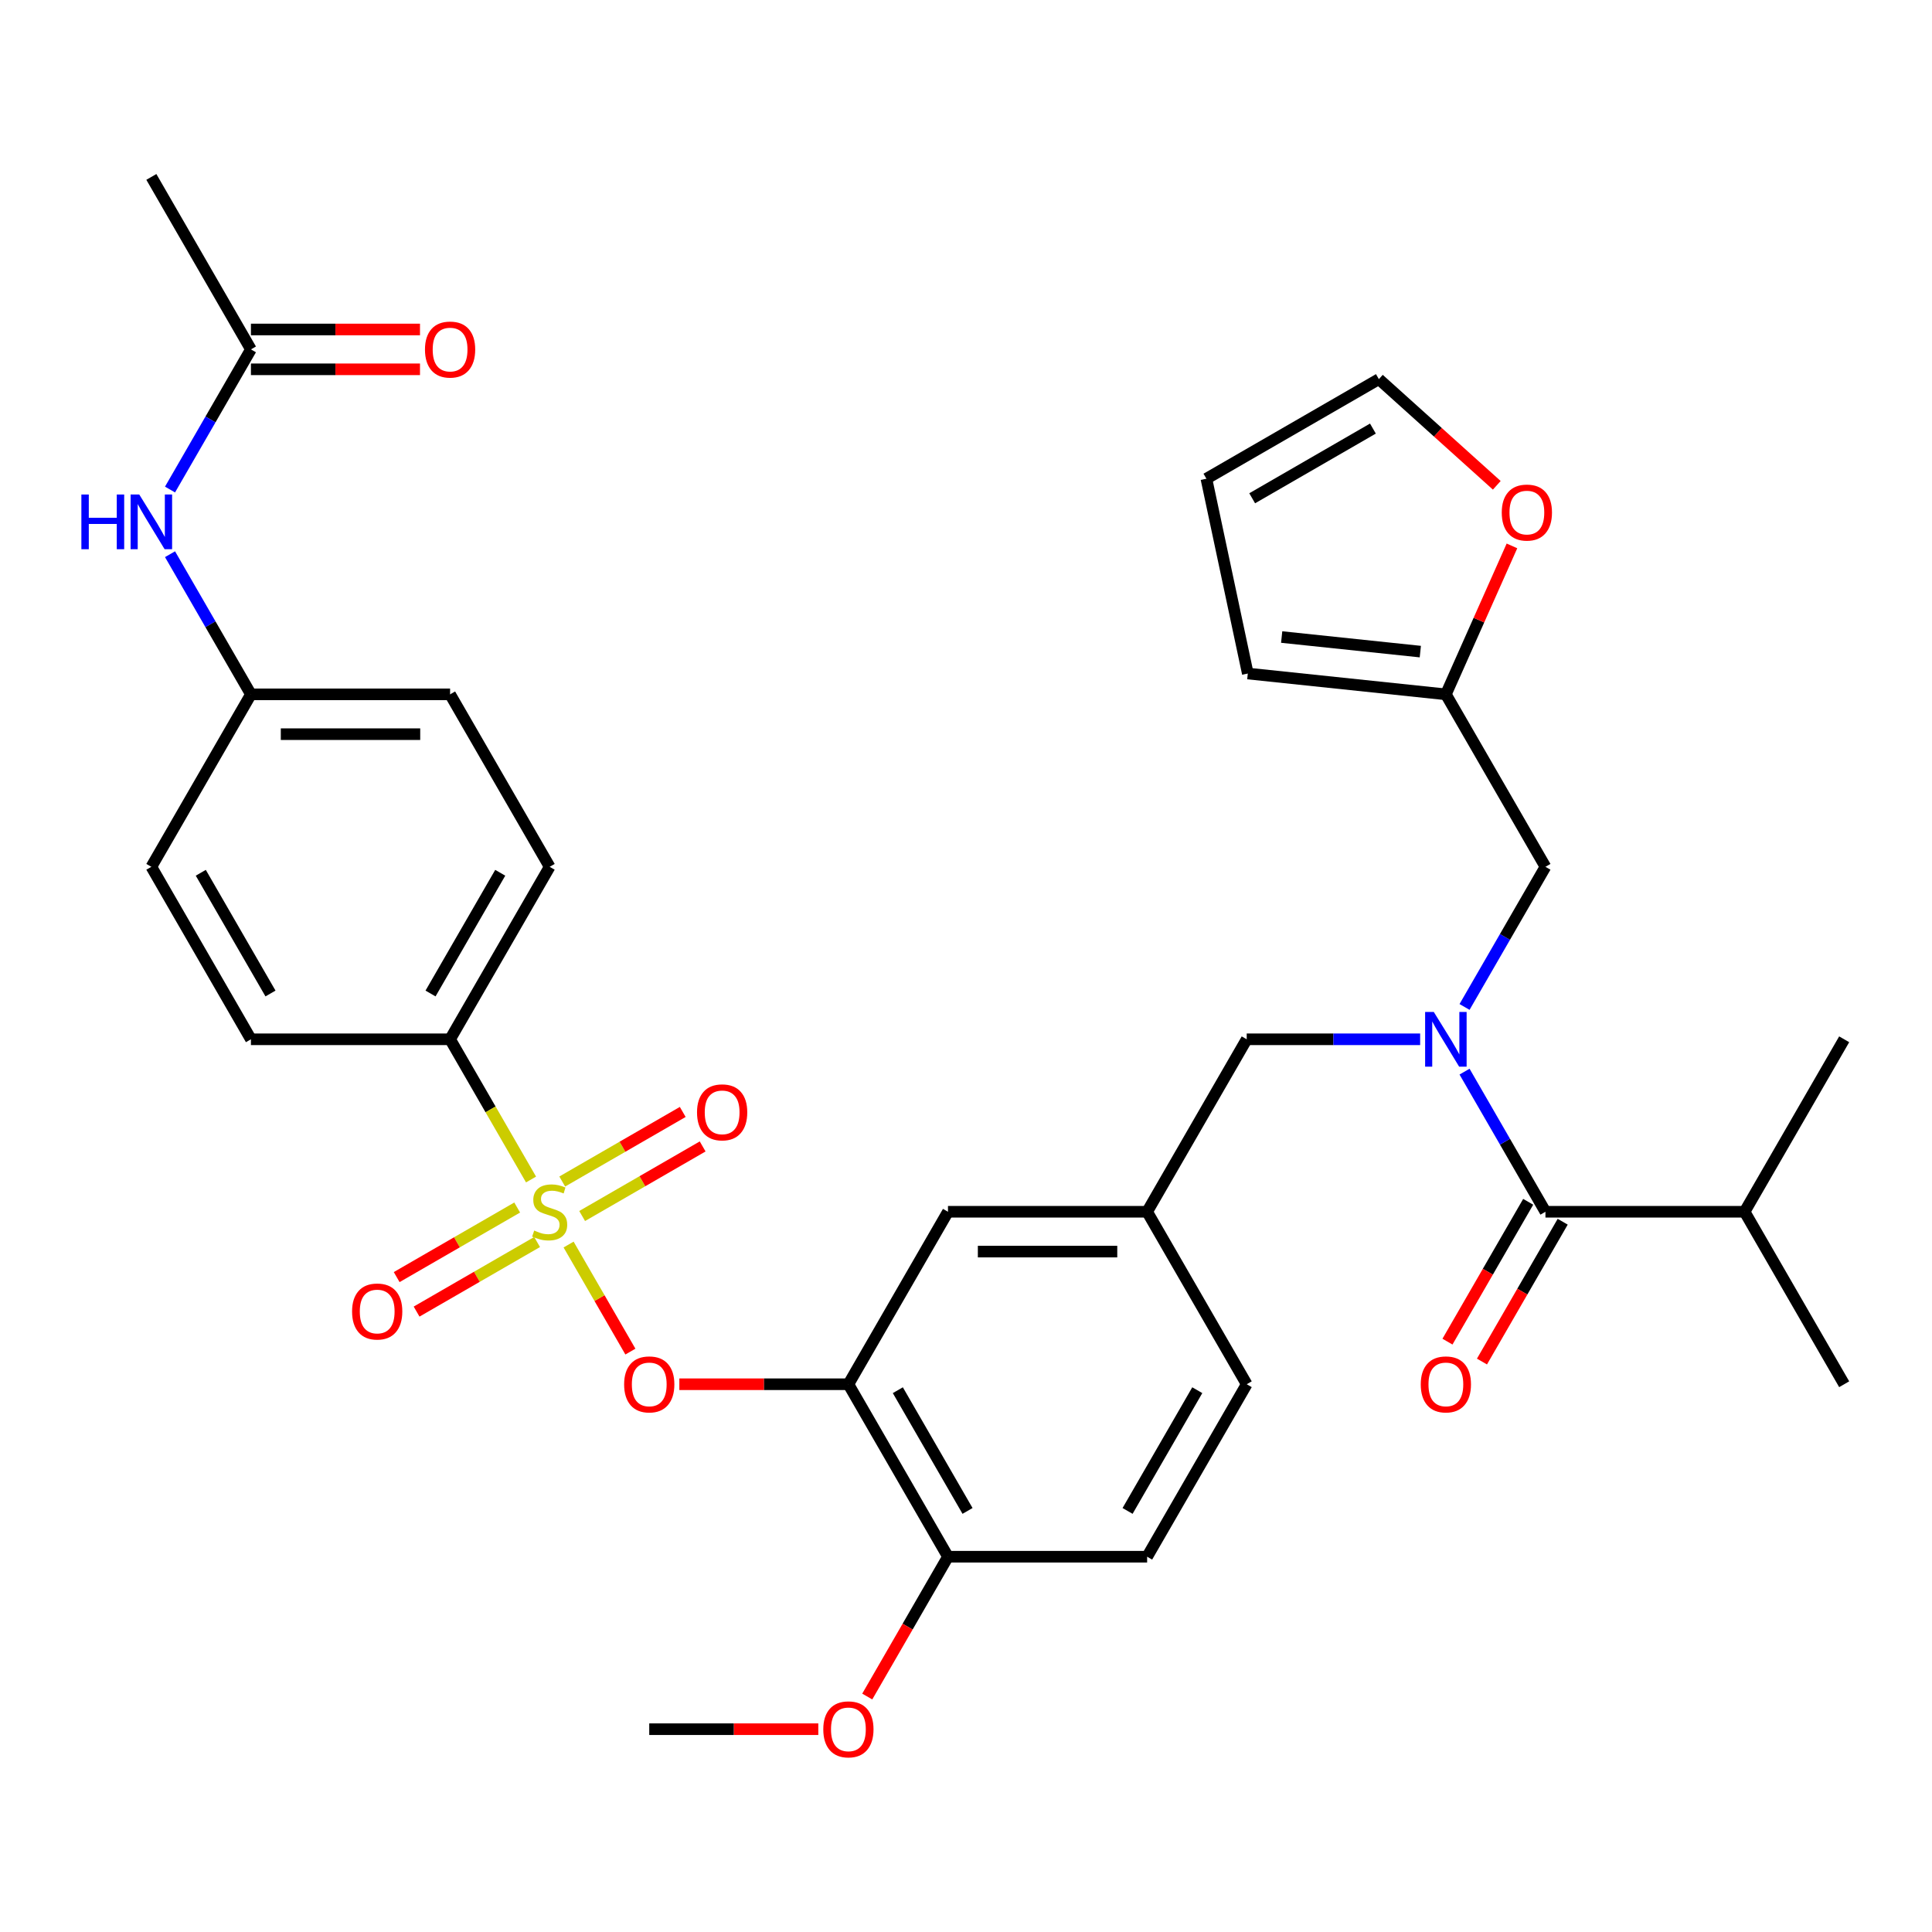 <?xml version='1.0' encoding='iso-8859-1'?>
<svg version='1.1' baseProfile='full'
              xmlns='http://www.w3.org/2000/svg'
                      xmlns:rdkit='http://www.rdkit.org/xml'
                      xmlns:xlink='http://www.w3.org/1999/xlink'
                  xml:space='preserve'
width='1000px' height='1000px' viewBox='0 0 1000 1000'>
<!-- END OF HEADER -->
<rect style='opacity:1.0;fill:#FFFFFF;stroke:none' width='1000' height='1000' x='0' y='0'> </rect>
<path class='bond-0' d='M 790.994,622.054 L 770.101,658.242' style='fill:none;fill-rule:evenodd;stroke:#000000;stroke-width:6px;stroke-linecap:butt;stroke-linejoin:miter;stroke-opacity:1' />
<path class='bond-0' d='M 770.101,658.242 L 749.208,694.429' style='fill:none;fill-rule:evenodd;stroke:#FF0000;stroke-width:6px;stroke-linecap:butt;stroke-linejoin:miter;stroke-opacity:1' />
<path class='bond-0' d='M 808.848,632.362 L 787.955,668.55' style='fill:none;fill-rule:evenodd;stroke:#000000;stroke-width:6px;stroke-linecap:butt;stroke-linejoin:miter;stroke-opacity:1' />
<path class='bond-0' d='M 787.955,668.55 L 767.062,704.738' style='fill:none;fill-rule:evenodd;stroke:#FF0000;stroke-width:6px;stroke-linecap:butt;stroke-linejoin:miter;stroke-opacity:1' />
<path class='bond-1' d='M 799.921,627.208 L 903.004,627.208' style='fill:none;fill-rule:evenodd;stroke:#000000;stroke-width:6px;stroke-linecap:butt;stroke-linejoin:miter;stroke-opacity:1' />
<path class='bond-2' d='M 799.921,627.208 L 778.982,590.94' style='fill:none;fill-rule:evenodd;stroke:#000000;stroke-width:6px;stroke-linecap:butt;stroke-linejoin:miter;stroke-opacity:1' />
<path class='bond-2' d='M 778.982,590.94 L 758.043,554.673' style='fill:none;fill-rule:evenodd;stroke:#0000FF;stroke-width:6px;stroke-linecap:butt;stroke-linejoin:miter;stroke-opacity:1' />
<path class='bond-3' d='M 645.297,537.936 L 593.755,627.208' style='fill:none;fill-rule:evenodd;stroke:#000000;stroke-width:6px;stroke-linecap:butt;stroke-linejoin:miter;stroke-opacity:1' />
<path class='bond-4' d='M 645.297,537.936 L 690.179,537.936' style='fill:none;fill-rule:evenodd;stroke:#000000;stroke-width:6px;stroke-linecap:butt;stroke-linejoin:miter;stroke-opacity:1' />
<path class='bond-4' d='M 690.179,537.936 L 735.062,537.936' style='fill:none;fill-rule:evenodd;stroke:#0000FF;stroke-width:6px;stroke-linecap:butt;stroke-linejoin:miter;stroke-opacity:1' />
<path class='bond-5' d='M 758.043,521.199 L 778.982,484.931' style='fill:none;fill-rule:evenodd;stroke:#0000FF;stroke-width:6px;stroke-linecap:butt;stroke-linejoin:miter;stroke-opacity:1' />
<path class='bond-5' d='M 778.982,484.931 L 799.921,448.663' style='fill:none;fill-rule:evenodd;stroke:#000000;stroke-width:6px;stroke-linecap:butt;stroke-linejoin:miter;stroke-opacity:1' />
<path class='bond-6' d='M 903.004,627.208 L 954.545,537.936' style='fill:none;fill-rule:evenodd;stroke:#000000;stroke-width:6px;stroke-linecap:butt;stroke-linejoin:miter;stroke-opacity:1' />
<path class='bond-7' d='M 903.004,627.208 L 954.545,716.481' style='fill:none;fill-rule:evenodd;stroke:#000000;stroke-width:6px;stroke-linecap:butt;stroke-linejoin:miter;stroke-opacity:1' />
<path class='bond-8' d='M 748.38,359.391 L 765.484,320.974' style='fill:none;fill-rule:evenodd;stroke:#000000;stroke-width:6px;stroke-linecap:butt;stroke-linejoin:miter;stroke-opacity:1' />
<path class='bond-8' d='M 765.484,320.974 L 782.588,282.557' style='fill:none;fill-rule:evenodd;stroke:#FF0000;stroke-width:6px;stroke-linecap:butt;stroke-linejoin:miter;stroke-opacity:1' />
<path class='bond-9' d='M 748.38,359.391 L 645.861,348.616' style='fill:none;fill-rule:evenodd;stroke:#000000;stroke-width:6px;stroke-linecap:butt;stroke-linejoin:miter;stroke-opacity:1' />
<path class='bond-9' d='M 735.157,337.271 L 663.394,329.728' style='fill:none;fill-rule:evenodd;stroke:#000000;stroke-width:6px;stroke-linecap:butt;stroke-linejoin:miter;stroke-opacity:1' />
<path class='bond-10' d='M 748.38,359.391 L 799.921,448.663' style='fill:none;fill-rule:evenodd;stroke:#000000;stroke-width:6px;stroke-linecap:butt;stroke-linejoin:miter;stroke-opacity:1' />
<path class='bond-11' d='M 774.73,251.194 L 744.216,223.719' style='fill:none;fill-rule:evenodd;stroke:#FF0000;stroke-width:6px;stroke-linecap:butt;stroke-linejoin:miter;stroke-opacity:1' />
<path class='bond-11' d='M 744.216,223.719 L 713.702,196.244' style='fill:none;fill-rule:evenodd;stroke:#000000;stroke-width:6px;stroke-linecap:butt;stroke-linejoin:miter;stroke-opacity:1' />
<path class='bond-12' d='M 645.297,716.481 L 593.755,805.753' style='fill:none;fill-rule:evenodd;stroke:#000000;stroke-width:6px;stroke-linecap:butt;stroke-linejoin:miter;stroke-opacity:1' />
<path class='bond-12' d='M 619.711,719.563 L 583.632,782.054' style='fill:none;fill-rule:evenodd;stroke:#000000;stroke-width:6px;stroke-linecap:butt;stroke-linejoin:miter;stroke-opacity:1' />
<path class='bond-13' d='M 645.297,716.481 L 593.755,627.208' style='fill:none;fill-rule:evenodd;stroke:#000000;stroke-width:6px;stroke-linecap:butt;stroke-linejoin:miter;stroke-opacity:1' />
<path class='bond-14' d='M 593.755,805.753 L 490.672,805.753' style='fill:none;fill-rule:evenodd;stroke:#000000;stroke-width:6px;stroke-linecap:butt;stroke-linejoin:miter;stroke-opacity:1' />
<path class='bond-15' d='M 490.672,805.753 L 439.131,716.481' style='fill:none;fill-rule:evenodd;stroke:#000000;stroke-width:6px;stroke-linecap:butt;stroke-linejoin:miter;stroke-opacity:1' />
<path class='bond-15' d='M 500.795,782.054 L 464.716,719.563' style='fill:none;fill-rule:evenodd;stroke:#000000;stroke-width:6px;stroke-linecap:butt;stroke-linejoin:miter;stroke-opacity:1' />
<path class='bond-16' d='M 490.672,805.753 L 469.779,841.941' style='fill:none;fill-rule:evenodd;stroke:#000000;stroke-width:6px;stroke-linecap:butt;stroke-linejoin:miter;stroke-opacity:1' />
<path class='bond-16' d='M 469.779,841.941 L 448.886,878.128' style='fill:none;fill-rule:evenodd;stroke:#FF0000;stroke-width:6px;stroke-linecap:butt;stroke-linejoin:miter;stroke-opacity:1' />
<path class='bond-17' d='M 439.131,716.481 L 490.672,627.208' style='fill:none;fill-rule:evenodd;stroke:#000000;stroke-width:6px;stroke-linecap:butt;stroke-linejoin:miter;stroke-opacity:1' />
<path class='bond-18' d='M 439.131,716.481 L 395.378,716.481' style='fill:none;fill-rule:evenodd;stroke:#000000;stroke-width:6px;stroke-linecap:butt;stroke-linejoin:miter;stroke-opacity:1' />
<path class='bond-18' d='M 395.378,716.481 L 351.625,716.481' style='fill:none;fill-rule:evenodd;stroke:#FF0000;stroke-width:6px;stroke-linecap:butt;stroke-linejoin:miter;stroke-opacity:1' />
<path class='bond-19' d='M 490.672,627.208 L 593.755,627.208' style='fill:none;fill-rule:evenodd;stroke:#000000;stroke-width:6px;stroke-linecap:butt;stroke-linejoin:miter;stroke-opacity:1' />
<path class='bond-19' d='M 506.135,647.825 L 578.293,647.825' style='fill:none;fill-rule:evenodd;stroke:#000000;stroke-width:6px;stroke-linecap:butt;stroke-linejoin:miter;stroke-opacity:1' />
<path class='bond-20' d='M 232.965,537.936 L 284.506,448.663' style='fill:none;fill-rule:evenodd;stroke:#000000;stroke-width:6px;stroke-linecap:butt;stroke-linejoin:miter;stroke-opacity:1' />
<path class='bond-20' d='M 222.841,514.236 L 258.92,451.746' style='fill:none;fill-rule:evenodd;stroke:#000000;stroke-width:6px;stroke-linecap:butt;stroke-linejoin:miter;stroke-opacity:1' />
<path class='bond-21' d='M 232.965,537.936 L 129.882,537.936' style='fill:none;fill-rule:evenodd;stroke:#000000;stroke-width:6px;stroke-linecap:butt;stroke-linejoin:miter;stroke-opacity:1' />
<path class='bond-22' d='M 232.965,537.936 L 253.915,574.223' style='fill:none;fill-rule:evenodd;stroke:#000000;stroke-width:6px;stroke-linecap:butt;stroke-linejoin:miter;stroke-opacity:1' />
<path class='bond-22' d='M 253.915,574.223 L 274.866,610.511' style='fill:none;fill-rule:evenodd;stroke:#CCCC00;stroke-width:6px;stroke-linecap:butt;stroke-linejoin:miter;stroke-opacity:1' />
<path class='bond-23' d='M 129.882,180.846 L 108.943,217.113' style='fill:none;fill-rule:evenodd;stroke:#000000;stroke-width:6px;stroke-linecap:butt;stroke-linejoin:miter;stroke-opacity:1' />
<path class='bond-23' d='M 108.943,217.113 L 88.003,253.381' style='fill:none;fill-rule:evenodd;stroke:#0000FF;stroke-width:6px;stroke-linecap:butt;stroke-linejoin:miter;stroke-opacity:1' />
<path class='bond-24' d='M 129.882,191.154 L 173.635,191.154' style='fill:none;fill-rule:evenodd;stroke:#000000;stroke-width:6px;stroke-linecap:butt;stroke-linejoin:miter;stroke-opacity:1' />
<path class='bond-24' d='M 173.635,191.154 L 217.388,191.154' style='fill:none;fill-rule:evenodd;stroke:#FF0000;stroke-width:6px;stroke-linecap:butt;stroke-linejoin:miter;stroke-opacity:1' />
<path class='bond-24' d='M 129.882,170.537 L 173.635,170.537' style='fill:none;fill-rule:evenodd;stroke:#000000;stroke-width:6px;stroke-linecap:butt;stroke-linejoin:miter;stroke-opacity:1' />
<path class='bond-24' d='M 173.635,170.537 L 217.388,170.537' style='fill:none;fill-rule:evenodd;stroke:#FF0000;stroke-width:6px;stroke-linecap:butt;stroke-linejoin:miter;stroke-opacity:1' />
<path class='bond-25' d='M 129.882,180.846 L 78.34,91.573' style='fill:none;fill-rule:evenodd;stroke:#000000;stroke-width:6px;stroke-linecap:butt;stroke-linejoin:miter;stroke-opacity:1' />
<path class='bond-26' d='M 88.003,286.855 L 108.943,323.123' style='fill:none;fill-rule:evenodd;stroke:#0000FF;stroke-width:6px;stroke-linecap:butt;stroke-linejoin:miter;stroke-opacity:1' />
<path class='bond-26' d='M 108.943,323.123 L 129.882,359.391' style='fill:none;fill-rule:evenodd;stroke:#000000;stroke-width:6px;stroke-linecap:butt;stroke-linejoin:miter;stroke-opacity:1' />
<path class='bond-27' d='M 326.292,699.584 L 310.298,671.88' style='fill:none;fill-rule:evenodd;stroke:#FF0000;stroke-width:6px;stroke-linecap:butt;stroke-linejoin:miter;stroke-opacity:1' />
<path class='bond-27' d='M 310.298,671.88 L 294.303,644.177' style='fill:none;fill-rule:evenodd;stroke:#CCCC00;stroke-width:6px;stroke-linecap:butt;stroke-linejoin:miter;stroke-opacity:1' />
<path class='bond-28' d='M 301.317,629.405 L 332.505,611.399' style='fill:none;fill-rule:evenodd;stroke:#CCCC00;stroke-width:6px;stroke-linecap:butt;stroke-linejoin:miter;stroke-opacity:1' />
<path class='bond-28' d='M 332.505,611.399 L 363.692,593.393' style='fill:none;fill-rule:evenodd;stroke:#FF0000;stroke-width:6px;stroke-linecap:butt;stroke-linejoin:miter;stroke-opacity:1' />
<path class='bond-28' d='M 291.009,611.551 L 322.196,593.545' style='fill:none;fill-rule:evenodd;stroke:#CCCC00;stroke-width:6px;stroke-linecap:butt;stroke-linejoin:miter;stroke-opacity:1' />
<path class='bond-28' d='M 322.196,593.545 L 353.384,575.539' style='fill:none;fill-rule:evenodd;stroke:#FF0000;stroke-width:6px;stroke-linecap:butt;stroke-linejoin:miter;stroke-opacity:1' />
<path class='bond-29' d='M 267.695,625.011 L 236.507,643.017' style='fill:none;fill-rule:evenodd;stroke:#CCCC00;stroke-width:6px;stroke-linecap:butt;stroke-linejoin:miter;stroke-opacity:1' />
<path class='bond-29' d='M 236.507,643.017 L 205.32,661.023' style='fill:none;fill-rule:evenodd;stroke:#FF0000;stroke-width:6px;stroke-linecap:butt;stroke-linejoin:miter;stroke-opacity:1' />
<path class='bond-29' d='M 278.003,642.866 L 246.816,660.872' style='fill:none;fill-rule:evenodd;stroke:#CCCC00;stroke-width:6px;stroke-linecap:butt;stroke-linejoin:miter;stroke-opacity:1' />
<path class='bond-29' d='M 246.816,660.872 L 215.628,678.878' style='fill:none;fill-rule:evenodd;stroke:#FF0000;stroke-width:6px;stroke-linecap:butt;stroke-linejoin:miter;stroke-opacity:1' />
<path class='bond-30' d='M 284.506,448.663 L 232.965,359.391' style='fill:none;fill-rule:evenodd;stroke:#000000;stroke-width:6px;stroke-linecap:butt;stroke-linejoin:miter;stroke-opacity:1' />
<path class='bond-31' d='M 129.882,537.936 L 78.34,448.663' style='fill:none;fill-rule:evenodd;stroke:#000000;stroke-width:6px;stroke-linecap:butt;stroke-linejoin:miter;stroke-opacity:1' />
<path class='bond-31' d='M 140.005,514.236 L 103.926,451.746' style='fill:none;fill-rule:evenodd;stroke:#000000;stroke-width:6px;stroke-linecap:butt;stroke-linejoin:miter;stroke-opacity:1' />
<path class='bond-32' d='M 129.882,359.391 L 78.34,448.663' style='fill:none;fill-rule:evenodd;stroke:#000000;stroke-width:6px;stroke-linecap:butt;stroke-linejoin:miter;stroke-opacity:1' />
<path class='bond-33' d='M 129.882,359.391 L 232.965,359.391' style='fill:none;fill-rule:evenodd;stroke:#000000;stroke-width:6px;stroke-linecap:butt;stroke-linejoin:miter;stroke-opacity:1' />
<path class='bond-33' d='M 145.344,380.007 L 217.502,380.007' style='fill:none;fill-rule:evenodd;stroke:#000000;stroke-width:6px;stroke-linecap:butt;stroke-linejoin:miter;stroke-opacity:1' />
<path class='bond-34' d='M 423.554,895.026 L 379.801,895.026' style='fill:none;fill-rule:evenodd;stroke:#FF0000;stroke-width:6px;stroke-linecap:butt;stroke-linejoin:miter;stroke-opacity:1' />
<path class='bond-34' d='M 379.801,895.026 L 336.048,895.026' style='fill:none;fill-rule:evenodd;stroke:#000000;stroke-width:6px;stroke-linecap:butt;stroke-linejoin:miter;stroke-opacity:1' />
<path class='bond-35' d='M 645.861,348.616 L 624.429,247.785' style='fill:none;fill-rule:evenodd;stroke:#000000;stroke-width:6px;stroke-linecap:butt;stroke-linejoin:miter;stroke-opacity:1' />
<path class='bond-36' d='M 713.702,196.244 L 624.429,247.785' style='fill:none;fill-rule:evenodd;stroke:#000000;stroke-width:6px;stroke-linecap:butt;stroke-linejoin:miter;stroke-opacity:1' />
<path class='bond-36' d='M 710.619,221.829 L 648.128,257.908' style='fill:none;fill-rule:evenodd;stroke:#000000;stroke-width:6px;stroke-linecap:butt;stroke-linejoin:miter;stroke-opacity:1' />
<path  class='atom-2' d='M 742.12 523.776
L 751.4 538.776
Q 752.32 540.256, 753.8 542.936
Q 755.28 545.616, 755.36 545.776
L 755.36 523.776
L 759.12 523.776
L 759.12 552.096
L 755.24 552.096
L 745.28 535.696
Q 744.12 533.776, 742.88 531.576
Q 741.68 529.376, 741.32 528.696
L 741.32 552.096
L 737.64 552.096
L 737.64 523.776
L 742.12 523.776
' fill='#0000FF'/>
<path  class='atom-3' d='M 735.38 716.561
Q 735.38 709.761, 738.74 705.961
Q 742.1 702.161, 748.38 702.161
Q 754.66 702.161, 758.02 705.961
Q 761.38 709.761, 761.38 716.561
Q 761.38 723.441, 757.98 727.361
Q 754.58 731.241, 748.38 731.241
Q 742.14 731.241, 738.74 727.361
Q 735.38 723.481, 735.38 716.561
M 748.38 728.041
Q 752.7 728.041, 755.02 725.161
Q 757.38 722.241, 757.38 716.561
Q 757.38 711.001, 755.02 708.201
Q 752.7 705.361, 748.38 705.361
Q 744.06 705.361, 741.7 708.161
Q 739.38 710.961, 739.38 716.561
Q 739.38 722.281, 741.7 725.161
Q 744.06 728.041, 748.38 728.041
' fill='#FF0000'/>
<path  class='atom-6' d='M 777.307 265.3
Q 777.307 258.5, 780.667 254.7
Q 784.027 250.9, 790.307 250.9
Q 796.587 250.9, 799.947 254.7
Q 803.307 258.5, 803.307 265.3
Q 803.307 272.18, 799.907 276.1
Q 796.507 279.98, 790.307 279.98
Q 784.067 279.98, 780.667 276.1
Q 777.307 272.22, 777.307 265.3
M 790.307 276.78
Q 794.627 276.78, 796.947 273.9
Q 799.307 270.98, 799.307 265.3
Q 799.307 259.74, 796.947 256.94
Q 794.627 254.1, 790.307 254.1
Q 785.987 254.1, 783.627 256.9
Q 781.307 259.7, 781.307 265.3
Q 781.307 271.02, 783.627 273.9
Q 785.987 276.78, 790.307 276.78
' fill='#FF0000'/>
<path  class='atom-15' d='M 42.12 255.958
L 45.96 255.958
L 45.96 267.998
L 60.44 267.998
L 60.44 255.958
L 64.28 255.958
L 64.28 284.278
L 60.44 284.278
L 60.44 271.198
L 45.96 271.198
L 45.96 284.278
L 42.12 284.278
L 42.12 255.958
' fill='#0000FF'/>
<path  class='atom-15' d='M 72.08 255.958
L 81.36 270.958
Q 82.28 272.438, 83.76 275.118
Q 85.24 277.798, 85.32 277.958
L 85.32 255.958
L 89.08 255.958
L 89.08 284.278
L 85.2 284.278
L 75.24 267.878
Q 74.08 265.958, 72.84 263.758
Q 71.64 261.558, 71.28 260.878
L 71.28 284.278
L 67.6 284.278
L 67.6 255.958
L 72.08 255.958
' fill='#0000FF'/>
<path  class='atom-16' d='M 219.965 180.926
Q 219.965 174.126, 223.325 170.326
Q 226.685 166.526, 232.965 166.526
Q 239.245 166.526, 242.605 170.326
Q 245.965 174.126, 245.965 180.926
Q 245.965 187.806, 242.565 191.726
Q 239.165 195.606, 232.965 195.606
Q 226.725 195.606, 223.325 191.726
Q 219.965 187.846, 219.965 180.926
M 232.965 192.406
Q 237.285 192.406, 239.605 189.526
Q 241.965 186.606, 241.965 180.926
Q 241.965 175.366, 239.605 172.566
Q 237.285 169.726, 232.965 169.726
Q 228.645 169.726, 226.285 172.526
Q 223.965 175.326, 223.965 180.926
Q 223.965 186.646, 226.285 189.526
Q 228.645 192.406, 232.965 192.406
' fill='#FF0000'/>
<path  class='atom-17' d='M 323.048 716.561
Q 323.048 709.761, 326.408 705.961
Q 329.768 702.161, 336.048 702.161
Q 342.328 702.161, 345.688 705.961
Q 349.048 709.761, 349.048 716.561
Q 349.048 723.441, 345.648 727.361
Q 342.248 731.241, 336.048 731.241
Q 329.808 731.241, 326.408 727.361
Q 323.048 723.481, 323.048 716.561
M 336.048 728.041
Q 340.368 728.041, 342.688 725.161
Q 345.048 722.241, 345.048 716.561
Q 345.048 711.001, 342.688 708.201
Q 340.368 705.361, 336.048 705.361
Q 331.728 705.361, 329.368 708.161
Q 327.048 710.961, 327.048 716.561
Q 327.048 722.281, 329.368 725.161
Q 331.728 728.041, 336.048 728.041
' fill='#FF0000'/>
<path  class='atom-18' d='M 276.506 636.928
Q 276.826 637.048, 278.146 637.608
Q 279.466 638.168, 280.906 638.528
Q 282.386 638.848, 283.826 638.848
Q 286.506 638.848, 288.066 637.568
Q 289.626 636.248, 289.626 633.968
Q 289.626 632.408, 288.826 631.448
Q 288.066 630.488, 286.866 629.968
Q 285.666 629.448, 283.666 628.848
Q 281.146 628.088, 279.626 627.368
Q 278.146 626.648, 277.066 625.128
Q 276.026 623.608, 276.026 621.048
Q 276.026 617.488, 278.426 615.288
Q 280.866 613.088, 285.666 613.088
Q 288.946 613.088, 292.666 614.648
L 291.746 617.728
Q 288.346 616.328, 285.786 616.328
Q 283.026 616.328, 281.506 617.488
Q 279.986 618.608, 280.026 620.568
Q 280.026 622.088, 280.786 623.008
Q 281.586 623.928, 282.706 624.448
Q 283.866 624.968, 285.786 625.568
Q 288.346 626.368, 289.866 627.168
Q 291.386 627.968, 292.466 629.608
Q 293.586 631.208, 293.586 633.968
Q 293.586 637.888, 290.946 640.008
Q 288.346 642.088, 283.986 642.088
Q 281.466 642.088, 279.546 641.528
Q 277.666 641.008, 275.426 640.088
L 276.506 636.928
' fill='#CCCC00'/>
<path  class='atom-19' d='M 360.779 575.747
Q 360.779 568.947, 364.139 565.147
Q 367.499 561.347, 373.779 561.347
Q 380.059 561.347, 383.419 565.147
Q 386.779 568.947, 386.779 575.747
Q 386.779 582.627, 383.379 586.547
Q 379.979 590.427, 373.779 590.427
Q 367.539 590.427, 364.139 586.547
Q 360.779 582.667, 360.779 575.747
M 373.779 587.227
Q 378.099 587.227, 380.419 584.347
Q 382.779 581.427, 382.779 575.747
Q 382.779 570.187, 380.419 567.387
Q 378.099 564.547, 373.779 564.547
Q 369.459 564.547, 367.099 567.347
Q 364.779 570.147, 364.779 575.747
Q 364.779 581.467, 367.099 584.347
Q 369.459 587.227, 373.779 587.227
' fill='#FF0000'/>
<path  class='atom-20' d='M 182.234 678.83
Q 182.234 672.03, 185.594 668.23
Q 188.954 664.43, 195.234 664.43
Q 201.514 664.43, 204.874 668.23
Q 208.234 672.03, 208.234 678.83
Q 208.234 685.71, 204.834 689.63
Q 201.434 693.51, 195.234 693.51
Q 188.994 693.51, 185.594 689.63
Q 182.234 685.75, 182.234 678.83
M 195.234 690.31
Q 199.554 690.31, 201.874 687.43
Q 204.234 684.51, 204.234 678.83
Q 204.234 673.27, 201.874 670.47
Q 199.554 667.63, 195.234 667.63
Q 190.914 667.63, 188.554 670.43
Q 186.234 673.23, 186.234 678.83
Q 186.234 684.55, 188.554 687.43
Q 190.914 690.31, 195.234 690.31
' fill='#FF0000'/>
<path  class='atom-26' d='M 426.131 895.106
Q 426.131 888.306, 429.491 884.506
Q 432.851 880.706, 439.131 880.706
Q 445.411 880.706, 448.771 884.506
Q 452.131 888.306, 452.131 895.106
Q 452.131 901.986, 448.731 905.906
Q 445.331 909.786, 439.131 909.786
Q 432.891 909.786, 429.491 905.906
Q 426.131 902.026, 426.131 895.106
M 439.131 906.586
Q 443.451 906.586, 445.771 903.706
Q 448.131 900.786, 448.131 895.106
Q 448.131 889.546, 445.771 886.746
Q 443.451 883.906, 439.131 883.906
Q 434.811 883.906, 432.451 886.706
Q 430.131 889.506, 430.131 895.106
Q 430.131 900.826, 432.451 903.706
Q 434.811 906.586, 439.131 906.586
' fill='#FF0000'/>
</svg>
